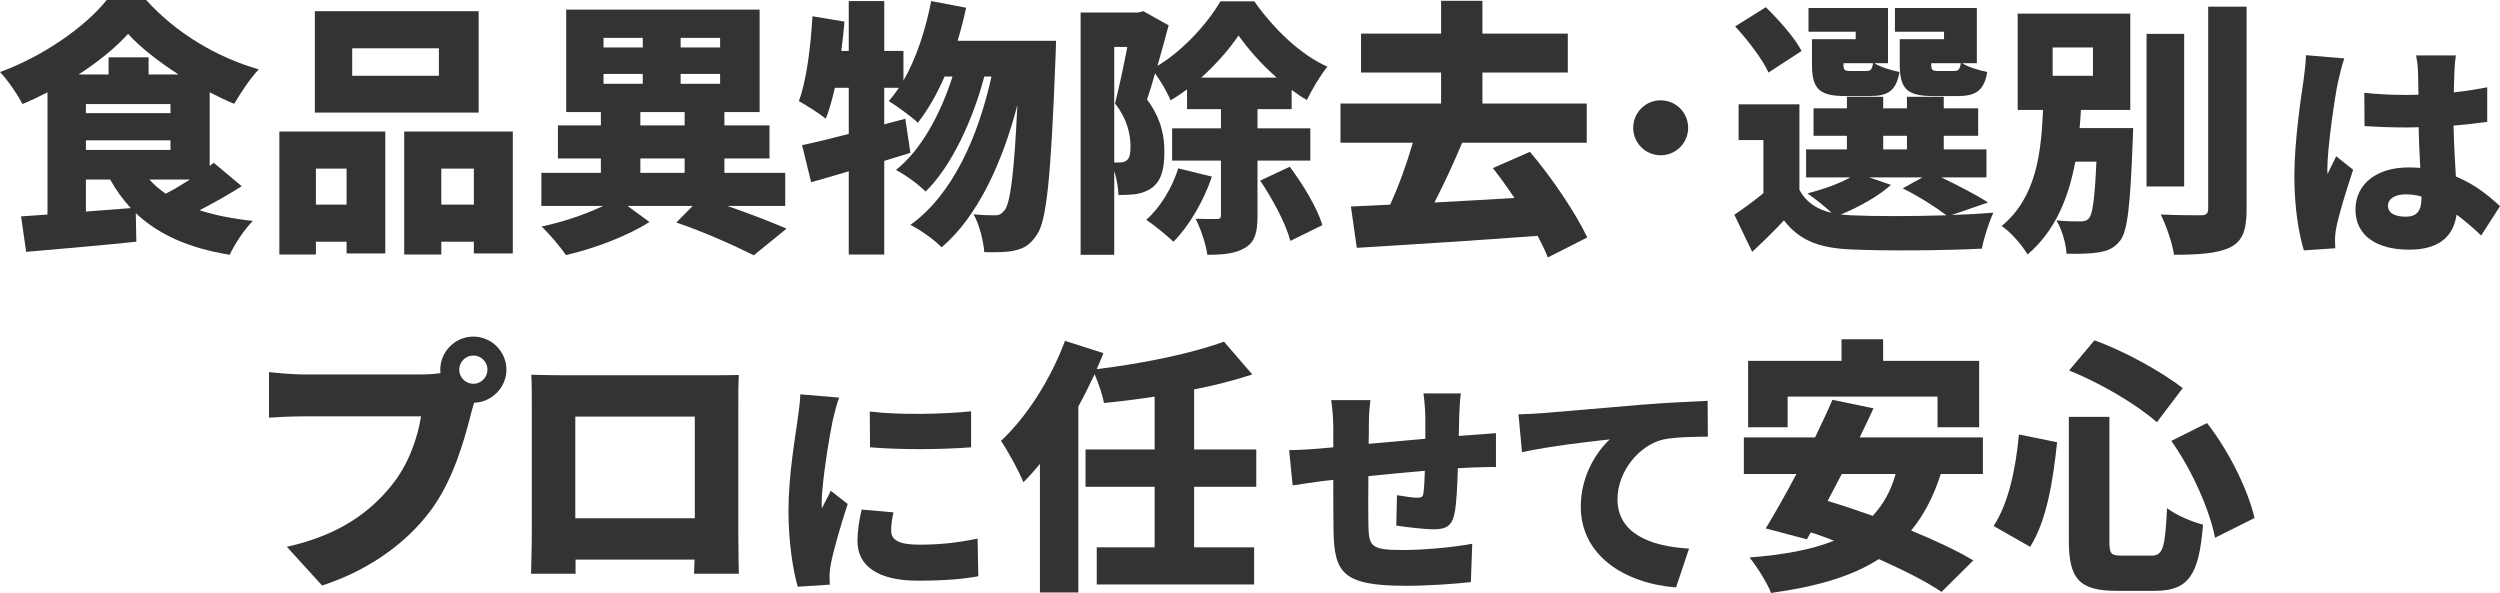 <?xml version="1.0" encoding="UTF-8"?>
<svg id="_レイヤー_2" data-name="レイヤー 2" xmlns="http://www.w3.org/2000/svg" width="828.981" height="196.623" viewBox="0 0 828.981 196.623">
  <defs>
    <style>
      .cls-1 {
        fill: #333;
      }
    </style>
  </defs>
  <g id="_デザイン" data-name="デザイン">
    <g>
      <path class="cls-1" d="M80.15,61.748c-4.424,2.831-9.378,5.573-13.979,7.962,5.131,1.681,11.059,2.831,17.693,3.539-2.742,2.654-6.104,7.785-7.696,11.235-13.535-2.212-23.532-6.635-31.14-13.801l.177,9.466c-12.65,1.327-26.363,2.477-36.535,3.362l-1.681-11.766c2.654-.177,5.573-.354,8.759-.619V30.609c-2.744,1.415-5.486,2.743-8.317,3.892-1.504-3.007-4.865-7.961-7.43-10.616C14.419,18.666,28.486,8.669,35.386,0h13.092c9.997,11.058,23.443,19.02,37.333,23.001-3.008,3.185-5.928,7.696-8.14,11.412-2.654-1.062-5.396-2.389-8.138-3.804v24.416l1.327-1.062,9.289,7.785ZM59.182,24.682c-6.547-4.246-12.65-8.935-16.719-13.447-4.069,4.512-9.819,9.2-16.366,13.447h9.908v-5.662h13.269v5.662h9.908ZM28.486,37.509h28.043v-3.008h-28.043v3.008ZM56.529,49.717v-3.185h-28.043v3.185h28.043ZM28.486,70.153c4.865-.354,9.995-.796,14.862-1.15-2.566-2.831-4.867-5.927-6.813-9.466h-8.049v10.616ZM49.54,59.537c1.593,1.769,3.361,3.273,5.396,4.688,2.654-1.327,5.397-3.007,8.051-4.688h-13.447Z"/>
      <path class="cls-1" d="M92.633,43.613h35.12v40.428h-12.828v-3.892h-10.173v4.246h-12.12v-40.782ZM158.717,37.332h-54.319V3.715h54.319v33.617ZM104.753,55.91v11.943h10.173v-11.943h-10.173ZM145.535,16.012h-28.751v9.112h28.751v-9.112ZM170.041,43.613v40.428h-12.916v-3.892h-10.793v4.246h-12.297v-40.782h36.007ZM157.125,67.852v-11.943h-10.793v11.943h10.793Z"/>
      <path class="cls-1" d="M241.177,68.295c7.432,2.565,14.773,5.396,19.639,7.519l-10.88,8.846c-5.928-3.008-16.102-7.608-25.655-10.881l5.396-5.484h-21.585l7.255,5.308c-6.99,4.512-18.225,8.846-27.69,10.97-1.859-2.743-5.397-6.901-8.051-9.466,6.811-1.415,14.685-4.069,20.347-6.812h-20.435v-10.97h19.727v-4.777h-14.243v-10.97h14.243v-4.423h-11.499V3.185h64.137v33.971h-11.678v4.423h14.951v10.97h-14.951v4.777h20.171v10.97h-19.197ZM200.129,15.746h13.005v-3.185h-13.005v3.185ZM200.129,27.778h13.005v-3.273h-13.005v3.273ZM212.337,41.578h14.685v-4.423h-14.685v4.423ZM212.337,57.325h14.685v-4.777h-14.685v4.777ZM238.787,12.562h-13.092v3.185h13.092v-3.185ZM238.787,24.505h-13.092v3.273h13.092v-3.273Z"/>
      <path class="cls-1" d="M350.176,13.535s-.089,4.069-.177,5.573c-1.504,39.367-2.92,54.229-6.192,58.741-2.212,3.361-4.246,4.512-7.343,5.219-2.565.619-6.192.619-10.084.531-.266-3.627-1.593-9.023-3.539-12.562,2.92.354,5.573.354,7.253.354,1.24,0,2.036-.443,3.097-1.769,1.77-2.388,3.097-11.677,4.158-34.767-4.865,18.755-13.092,36.979-25.123,47.152-2.389-2.477-6.813-5.662-10.351-7.431,13.979-9.997,22.471-29.193,26.893-49.187h-2.388c-3.716,14.154-10.793,29.724-19.463,38.128-2.388-2.388-6.458-5.396-9.819-7.165,8.404-6.635,14.862-18.755,18.755-30.963h-2.655c-2.565,5.927-5.573,11.147-8.846,15.305-2.035-1.947-6.989-5.573-9.644-7.166,1.151-1.327,2.3-2.831,3.363-4.423h-4.865v12.12l6.989-1.858,1.68,11.324c-2.831.885-5.75,1.769-8.668,2.654v31.051h-11.767v-27.601c-4.424,1.327-8.67,2.566-12.473,3.627l-3.008-12.296c4.335-.885,9.642-2.212,15.481-3.716v-15.304h-4.599c-.885,3.892-1.859,7.343-3.008,10.262-1.946-1.592-6.458-4.512-8.934-5.839,2.565-6.9,3.892-17.87,4.511-28.132l10.616,1.769c-.264,3.185-.619,6.458-1.061,9.731h2.476V.354h11.767v16.543h6.369v9.819c4.246-7.342,7.342-16.808,9.2-26.362l11.588,2.211c-.796,3.716-1.769,7.431-2.831,10.97h32.644Z"/>
      <path class="cls-1" d="M416.978,53.256v18.312c0,5.396-.796,8.67-4.158,10.616-3.186,1.946-7.255,2.3-12.475,2.3-.442-3.45-2.212-8.67-3.892-11.943,2.831.088,6.015.088,7.077.088.972,0,1.327-.266,1.327-1.239v-18.136h-16.189v-10.704h16.189v-6.369h-11.235v-6.546c-1.77,1.327-3.627,2.566-5.486,3.627-1.061-2.654-3.184-6.281-5.13-8.935-.885,3.185-1.77,6.104-2.655,8.67,4.867,6.546,5.75,12.385,5.75,17.339,0,6.193-1.238,9.908-4.246,12.031-1.504,1.062-3.273,1.681-5.307,2.035-1.504.177-3.539.265-5.662.265-.089-2.212-.53-5.308-1.415-7.962v27.778h-11.146V4.158h19.02l1.769-.443,8.404,4.689c-1.149,4.158-2.388,8.935-3.714,13.447,8.58-5.131,16.719-14.243,20.877-21.409h11.235c6.281,8.935,15.128,17.605,24.24,21.674-2.389,2.92-5.043,7.431-6.811,11.058-1.681-.973-3.363-2.123-5.043-3.362v6.369h-11.324v6.369h17.516v10.704h-17.516ZM369.473,53.875h1.857c.885,0,1.681-.177,2.3-.708.885-.708,1.238-2.123,1.238-4.512,0-3.715-.885-8.935-5.131-14.331,1.328-5.22,2.92-12.739,4.071-18.755h-4.335v38.305ZM401.85,58.563c-2.742,8.227-7.696,16.543-12.739,21.585-2.035-1.946-6.458-5.573-9.023-7.254,4.688-4.158,8.581-10.616,10.616-17.074l11.146,2.742ZM423.348,25.743c-5.043-4.423-9.555-9.554-12.65-13.977-3.008,4.423-7.343,9.466-12.386,13.977h25.036ZM427.683,55.29c4.422,5.927,9.2,13.801,10.792,19.374l-10.616,5.219c-1.327-5.397-5.75-13.712-9.997-19.993l9.821-4.6Z"/>
      <path class="cls-1" d="M513.239,85.369c-.796-2.123-2.035-4.6-3.363-7.165-21.407,1.592-43.966,3.007-59.979,3.981l-1.946-13.712c3.98-.177,8.315-.354,13.005-.619,2.831-6.104,5.573-13.712,7.519-20.524h-23.974v-13.004h33.351v-10.262h-26.54v-12.916h26.54V.265h13.711v10.881h28.309v12.916h-28.309v10.262h34.59v13.004h-41.312c-2.831,6.812-6.105,13.801-9.2,19.816,8.581-.443,17.604-.973,26.539-1.504-2.388-3.539-4.777-6.9-7.166-9.908l12.297-5.396c7.432,8.758,15.128,20.258,19.02,28.397l-13.092,6.635Z"/>
      <path class="cls-1" d="M550.667,33.263c5.043,0,9.112,4.069,9.112,9.112s-4.069,9.112-9.112,9.112-9.112-4.069-9.112-9.112,4.069-9.112,9.112-9.112Z"/>
      <path class="cls-1" d="M647.191,71.302c5.043-.177,9.819-.442,13.8-.796-1.327,2.831-3.184,8.404-3.803,11.943-11.943.619-31.759.796-43.437.265-10.261-.443-16.985-2.831-22.204-9.643-3.097,3.362-6.369,6.547-10.529,10.439l-5.926-12.297c3.008-2.035,6.458-4.512,9.642-7.165v-17.605h-8.227v-11.854h20.169v28.397c2.212,4.069,5.75,6.458,10.704,7.608-2.388-2.211-5.839-4.954-8.049-6.458,5.13-1.327,10.438-3.185,14.242-5.308h-14.685v-9.289h13.535v-4.512h-11.058v-9.112h11.058v-3.804h12.031v3.804h7.874v-3.804h12.209v3.804h11.412v9.112h-11.412v4.512h14.154v9.289h-14.951c5.662,2.743,11.854,5.927,15.481,8.316l-12.031,4.158ZM586.415,24.062c-1.859-4.246-6.813-10.704-11.059-15.305l10.174-6.369c4.335,4.246,9.642,10.173,11.854,14.508l-10.969,7.166ZM615.343,10.527h-15.658V2.654h26.363v18.312h-4.512c1.946,1.239,5.662,2.389,8.315,2.919-1.061,6.193-3.803,7.962-9.731,7.962h-8.227c-8.67,0-11.059-2.389-11.059-10.528v-8.316h14.509v-2.477ZM627.02,61.306c-4.158,3.804-10.792,7.431-16.631,9.82,1.061.088,2.212.177,3.361.265,7.696.354,20.171.354,31.67,0-3.361-2.566-9.112-6.281-14.507-8.935l6.547-3.627h-17.604l7.164,2.477ZM618.793,23.531c1.504,0,1.946-.442,2.3-2.565h-9.819v.266c0,2.035.353,2.3,2.299,2.3h5.22ZM624.455,49.54h7.874v-4.512h-7.874v4.512ZM644.626,10.527h-16.278V2.654h27.158v18.312h-4.865c1.946,1.239,5.662,2.389,8.315,2.919-1.061,6.193-3.803,7.962-9.731,7.962h-8.227c-8.67,0-11.059-2.389-11.059-10.528v-8.316h14.686v-2.477ZM647.898,23.531c1.504,0,1.946-.442,2.3-2.565h-9.819v.266c0,2.035.353,2.3,2.299,2.3h5.22Z"/>
      <path class="cls-1" d="M707.358,42.463s-.089,3.096-.177,4.512c-.796,20.966-1.68,29.724-4.158,32.82-2.035,2.566-4.246,3.45-7.166,3.892-2.476.443-6.458.531-10.616.443-.177-3.362-1.504-8.05-3.361-11.058,3.273.354,6.369.354,7.962.354,1.238,0,2.123-.177,2.92-1.15,1.149-1.415,1.857-6.546,2.388-18.666h-6.989c-2.212,11.766-6.458,22.736-15.836,30.786-1.857-3.185-5.484-7.342-8.58-9.466,11.588-9.554,13.092-24.416,13.711-38.482h-8.404V4.512h37.332v31.936h-16.366c-.087,2.035-.264,3.981-.442,6.016h17.782ZM680.642,25.124h13.358v-9.378h-13.358v9.378ZM724.254,61.837h-12.473V11.235h12.473v50.602ZM744.955,2.211v67.056c0,7.166-1.327,10.616-5.397,12.739-4.158,2.035-10.527,2.477-18.665,2.477-.53-3.716-2.566-9.731-4.424-13.358,5.573.265,11.412.265,13.358.265,1.681,0,2.389-.531,2.389-2.212V2.211h12.739Z"/>
      <path class="cls-1" d="M777.359,19.376c-.694,1.695-1.773,6.395-2.08,7.782-.925,3.93-3.545,21.728-3.545,28.816,0,.231,0,1.464.076,1.772.925-2.235,1.85-3.698,2.851-5.933l5.625,4.469c-2.311,6.857-4.622,14.562-5.547,18.954-.231,1.079-.463,2.851-.463,3.622,0,.848,0,2.234.078,3.467l-10.402.693c-1.619-5.162-3.16-14.1-3.16-24.424,0-11.711,2.158-26.042,3.005-31.667.309-2.312.77-5.779.848-8.629l12.713,1.078ZM822.74,78.087c-2.851-2.696-5.547-5.008-8.167-6.934-1.003,7.165-5.702,11.635-15.718,11.635-10.711,0-17.798-4.623-17.798-13.253,0-8.552,7.011-14.023,17.644-14.023,1.31,0,2.62.077,3.852.154-.231-4.007-.462-8.707-.538-13.484-1.464.077-2.929.077-4.315.077-4.546,0-9.092-.154-13.638-.462l-.078-11.018c4.469.462,9.015.693,13.638.693,1.464,0,2.851,0,4.315-.077-.076-3.544-.076-6.395-.154-7.782,0-1.156-.307-3.622-.616-5.239h13.176c-.232,1.464-.385,3.39-.463,5.085-.076,1.464-.154,4.007-.231,7.166,3.852-.386,7.627-1.002,11.094-1.695v11.48c-3.389.462-7.164.924-11.172,1.233.154,6.934.54,12.405.772,16.874,6.548,2.697,11.249,6.703,14.639,9.862l-6.241,9.708ZM802.938,65.143c-1.695-.462-3.389-.694-5.162-.694-3.543,0-5.932,1.387-5.932,3.775,0,2.697,2.696,3.622,5.932,3.622,3.699,0,5.162-2.003,5.162-6.164v-.539Z"/>
      <path class="cls-1" d="M139.71,124.17c1.504,0,3.982-.088,6.369-.442-.089-.354-.089-.796-.089-1.15,0-6.016,4.954-10.97,10.97-10.97s10.969,4.954,10.969,10.97c0,5.927-4.865,10.793-10.703,10.97-.443,1.327-.796,2.654-1.062,3.716-2.123,8.316-5.75,21.762-13.358,32.024-7.962,10.704-20.435,19.816-36.005,24.859l-11.678-12.828c17.782-3.981,27.778-11.766,34.767-20.435,5.662-6.989,8.581-15.747,9.731-22.824h-38.925c-4.333,0-9.2.266-11.499.443v-15.127c2.742.354,8.581.796,11.499.796h39.013ZM161.649,122.578c0-2.566-2.123-4.689-4.688-4.689s-4.688,2.123-4.688,4.689,2.123,4.689,4.688,4.689,4.688-2.123,4.688-4.689Z"/>
      <path class="cls-1" d="M244.816,177.072c0,3.804.177,13.181.177,13.181h-14.862l.177-4.689h-39.455v4.689h-14.773s.264-8.493.264-13.358v-42.994c0-2.831,0-6.9-.177-9.643,3.627.089,7.609.177,10.174.177h49.363c2.389,0,5.75,0,9.289-.089-.177,2.92-.177,6.546-.177,9.554v43.171ZM190.765,138.148v33.705h39.632v-33.705h-39.632Z"/>
      <path class="cls-1" d="M278.244,131.835c-.694,1.695-1.85,6.395-2.157,7.782-.848,3.93-3.621,20.11-3.621,27.198,0,.231,0,1.464.076,1.772,1.001-2.157,1.926-3.698,2.927-5.856l5.625,4.392c-2.311,6.935-4.7,15.333-5.547,19.648-.231,1.079-.463,2.928-.463,3.621,0,.848,0,2.234.078,3.467l-10.633.694c-1.541-5.162-3.083-14.793-3.083-25.118,0-11.711,2.235-24.424,3.005-30.049.309-2.311.848-5.778.925-8.629l12.867,1.079ZM296.273,169.897c-.54,2.388-.77,4.084-.77,6.087,0,3.39,3.16,4.623,9.401,4.623,6.857,0,12.328-.616,19.261-2.004l.231,12.482c-5.008.924-11.094,1.464-20.11,1.464-13.329,0-19.955-5.008-19.955-13.099,0-3.467.54-6.78,1.386-10.479l10.556.925ZM322.008,136.381v11.943c-10.017.77-23.346.848-33.517,0l-.076-11.865c9.939,1.233,25.041.848,33.593-.077Z"/>
      <path class="cls-1" d="M395.959,161.414v20.082h19.903v12.297h-52.194v-12.297h19.197v-20.082h-22.913v-12.385h22.913v-17.516c-5.662.884-11.412,1.592-16.808,2.123-.443-2.654-1.859-6.635-3.097-9.554-1.68,3.539-3.45,7.165-5.396,10.704v61.66h-12.739v-42.64c-1.77,2.211-3.627,4.246-5.484,6.104-1.24-3.185-5.131-10.439-7.432-13.712,8.493-7.873,16.544-20.524,21.232-33.174l12.739,4.069c-.708,1.769-1.415,3.539-2.212,5.308,15.217-1.858,31.317-5.131,42.199-9.112l9.376,10.881c-5.926,1.946-12.473,3.627-19.284,4.954v19.904h20.611v12.385h-20.611Z"/>
      <path class="cls-1" d="M487.955,144.24c2.08-.154,5.547-.385,8.091-.616v11.249c-1.464-.077-6.087.077-8.167.154-1.31.077-2.774.154-4.469.231-.154,5.933-.462,11.789-1.079,14.871-.847,4.392-2.927,5.393-7.088,5.393-2.62,0-9.246-.771-12.251-1.233l.232-10.093c2.233.385,5.316.847,6.703.847,1.31,0,1.926-.231,2.08-1.541.231-1.849.385-4.469.462-7.397-6.163.539-12.789,1.156-18.722,1.772-.078,6.472-.078,13.021,0,16.412.154,7.088,1.078,8.09,11.557,8.09,7.011,0,16.796-.924,22.882-2.08l-.462,12.713c-5.162.616-14.485,1.233-21.496,1.233-20.958,0-23.732-4.238-24.04-18.029-.078-3.236-.078-10.247-.078-17.105l-3.467.386c-2.466.308-8.013,1.156-10.017,1.464l-1.156-11.711c2.004,0,5.932-.154,10.402-.539l4.237-.385v-6.087c0-3.622-.307-6.703-.692-9.554h13.02c-.385,2.928-.538,5.162-.538,8.861,0,1.31,0,3.313-.078,5.625,5.932-.54,12.559-1.156,18.8-1.695v-7.32c0-2.08-.385-6.164-.616-7.705h12.404c-.231,1.156-.462,4.931-.538,7.165l-.154,6.934,4.237-.308Z"/>
      <path class="cls-1" d="M511.38,136.997c7.166-.616,18.723-1.541,32.67-2.774,7.627-.616,16.641-1.078,22.19-1.31l.076,11.865c-3.93.077-10.402.077-14.639.925-8.245,1.849-15.333,10.787-15.333,19.801,0,11.249,10.556,15.641,23.731,16.411l-4.315,12.867c-17.027-1.31-31.589-10.556-31.589-26.813,0-10.479,5.547-18.568,9.631-22.267-6.55.693-19.957,2.234-29.125,4.238l-1.156-12.559c3.082-.077,6.395-.231,7.858-.385Z"/>
      <path class="cls-1" d="M643.537,157.167c-2.389,7.52-5.662,13.712-9.819,18.755,7.962,3.273,15.304,6.723,20.613,9.908l-10.527,10.439c-4.954-3.362-12.475-7.166-20.79-10.881-9.2,5.927-21.143,9.2-35.741,11.235-1.149-3.096-4.777-8.935-7.164-11.766,11.235-.885,20.611-2.566,28.043-5.573-2.565-.973-5.131-1.947-7.696-2.743l-1.327,2.3-13.624-3.627c3.008-4.954,6.635-11.324,10.174-18.047h-17.429v-12.12h23.621c2.035-4.335,4.069-8.493,5.75-12.473l13.622,2.831c-1.415,3.096-3.007,6.369-4.599,9.642h40.87v12.12h-13.977ZM592.759,141.686h-13.094v-22.028h30.962v-7.165h13.801v7.165h31.847v22.028h-13.801v-10.173h-49.716v10.173ZM610.716,157.167c-1.591,3.096-3.184,6.104-4.688,8.935,4.688,1.415,9.731,3.096,14.951,4.954,3.45-3.716,6.015-8.227,7.608-13.889h-17.87Z"/>
      <path class="cls-1" d="M682.118,146.64c-1.327,12.562-3.361,25.832-8.934,34.678l-12.12-6.9c4.865-7.519,7.255-18.312,8.404-30.344l12.65,2.566ZM699.458,138.236v41.048c0,4.423.442,4.954,4.246,4.954h9.731c3.803,0,4.511-2.654,5.131-15.747,2.918,2.3,8.404,4.6,11.943,5.485-1.327,16.543-4.69,21.939-15.924,21.939h-12.739c-12.473,0-15.834-4.07-15.834-16.631v-41.048h13.447ZM694.504,112.847c10.35,3.716,22.204,10.439,29.281,15.835l-8.581,11.324c-6.723-5.927-18.754-13.005-29.105-17.163l8.406-9.996ZM731.836,140.271c7.43,9.554,13.624,22.293,15.747,31.494l-13.094,6.546c-1.681-8.935-7.608-22.47-14.507-32.113l11.854-5.927Z"/>
    </g>
  </g>
</svg>